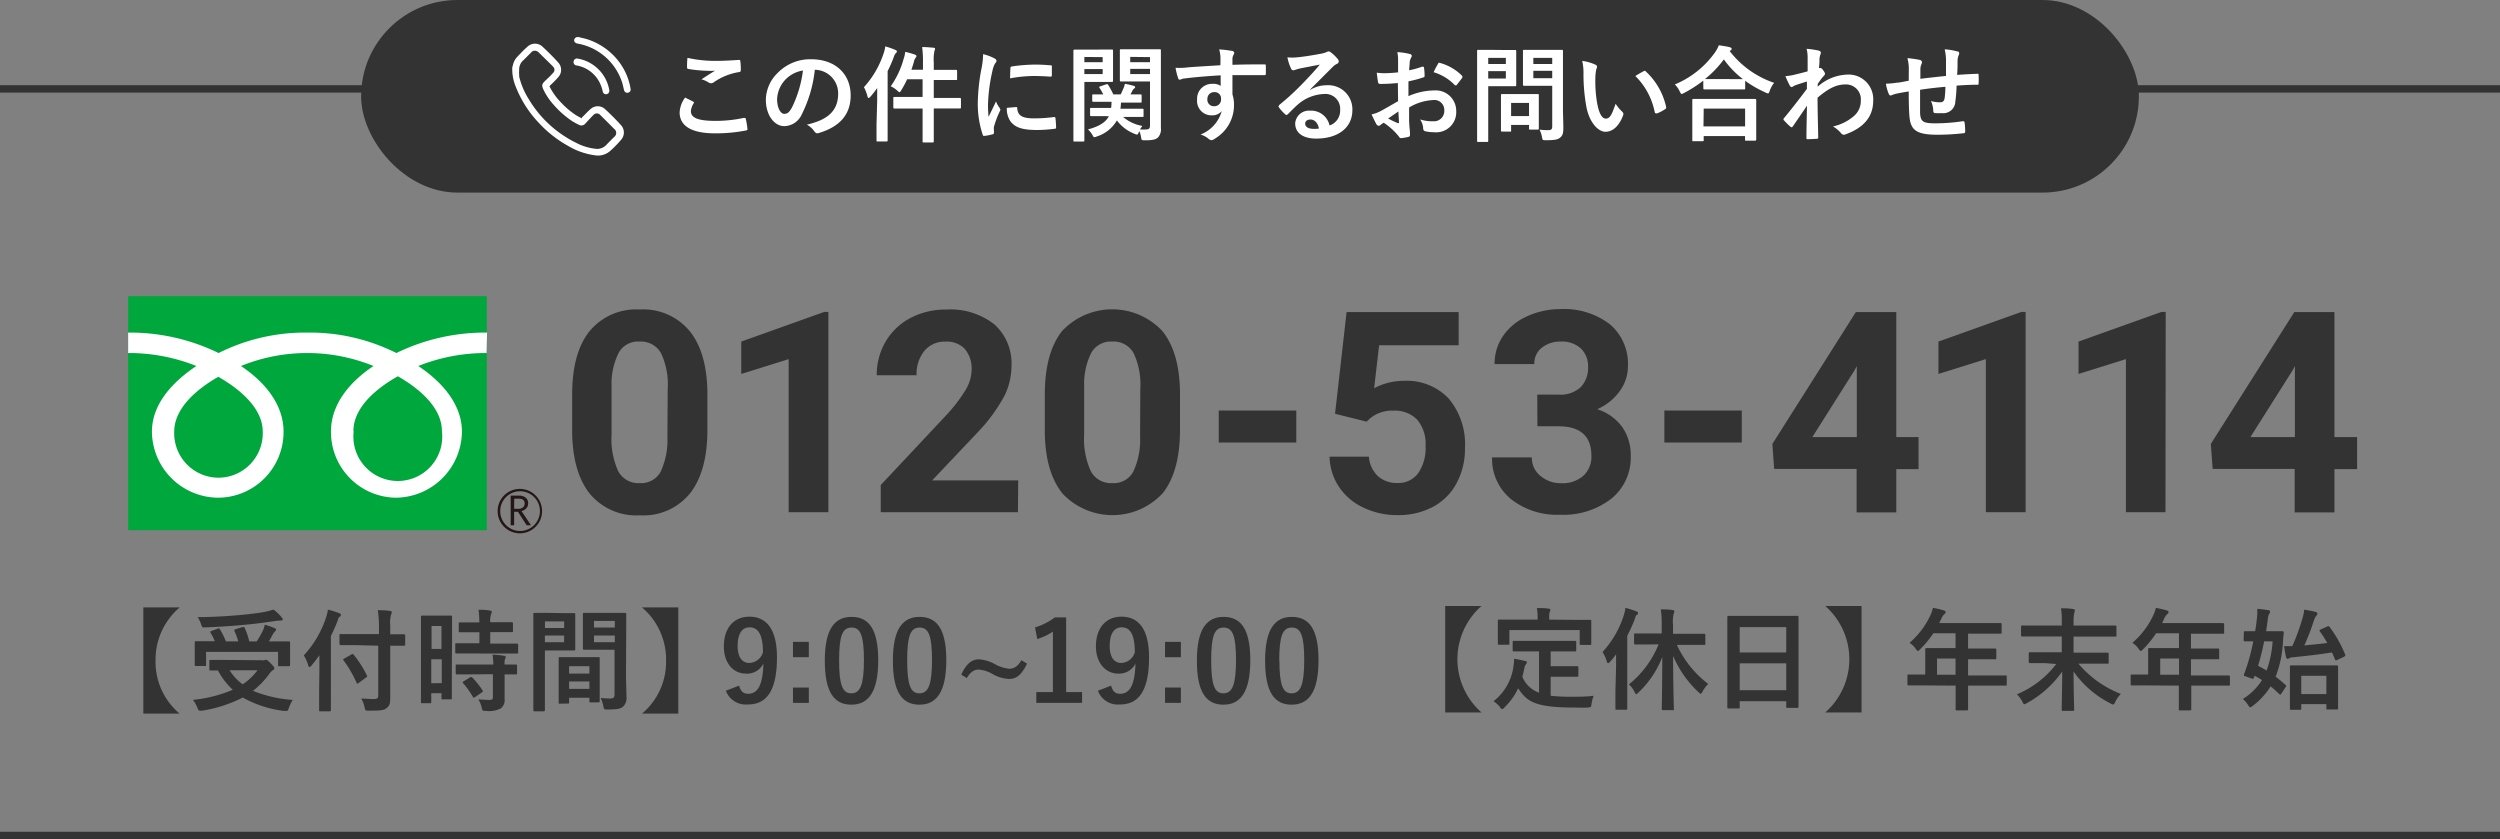<svg xmlns="http://www.w3.org/2000/svg" viewBox="0 0 337.5 113.29"><rect x="0" y="0" width="337.5" height="113.29" fill="#808080" stroke="none"/><defs><style>.cls-1{fill:none;stroke:#333;stroke-miterlimit:10;}.cls-2{fill:#333;}.cls-3{fill:#00a73c;}.cls-4{fill:#231815;}.cls-5{fill:#fff;}</style></defs><g id="レイヤー_2" data-name="レイヤー 2"><g id="レイヤー_1-2" data-name="レイヤー 1"><line class="cls-1" y1="12" x2="337.5" y2="12"/><rect class="cls-2" x="48.75" width="240" height="26" rx="13"/><path class="cls-2" d="M24.26,82A9.23,9.23,0,0,0,21,89.16a9.12,9.12,0,0,0,3.25,7.18h-4.9V82Z"/><path class="cls-2" d="M35.29,89.13a1.16,1.16,0,0,0,.4,0,.63.63,0,0,1,.2-.06c.13,0,.27.09.7.53s.44.51.44.63-.06.16-.18.24a1.8,1.8,0,0,0-.5.51,11.11,11.11,0,0,1-2.2,2.28,17.39,17.39,0,0,0,5.37,1.23A5.36,5.36,0,0,0,39,95.56c-.12.33-.15.42-.35.42l-.28,0a15.3,15.3,0,0,1-5.6-1.81,18.51,18.51,0,0,1-5.47,1.77,1.39,1.39,0,0,1-.32,0c-.16,0-.21-.09-.33-.39a4.63,4.63,0,0,0-.6-1.07,18.13,18.13,0,0,0,5.37-1.36,10,10,0,0,1-2-2.61h-1c-.15,0-.16,0-.16-.16v-1.1c0-.15,0-.16.16-.16s.59,0,2,0Zm-5.91-4.26c.18-.08.24-.05.31.09a10.76,10.76,0,0,1,.81,1.63h1.67a10.82,10.82,0,0,0-.51-1.39c-.06-.14,0-.2.15-.26l.91-.28c.17,0,.23-.06.3.09a8.88,8.88,0,0,1,.63,1.84h1a12.21,12.21,0,0,0,.87-1.53,3.49,3.49,0,0,0,.22-.73c.51.15.93.3,1.31.45.15.06.22.12.22.22s-.07.17-.16.26a1.82,1.82,0,0,0-.33.46c-.15.29-.3.57-.48.87H37c1.38,0,1.88,0,2,0s.16,0,.16.17,0,.34,0,.75v.87c0,1,0,1.3,0,1.39s0,.17-.16.17H37.7c-.15,0-.16,0-.16-.17V88H27.82v1.74c0,.15,0,.17-.17.17h-1.2c-.15,0-.16,0-.16-.17s0-.43,0-1.41v-.75c0-.51,0-.75,0-.85s0-.17.16-.17.59,0,2,0H29a10.09,10.09,0,0,0-.57-1.14c-.09-.13-.09-.16.12-.24ZM38,83.31a.49.49,0,0,1,.17.31c0,.09-.08.15-.24.15a5.21,5.21,0,0,0-.72.06c-1.47.21-2.63.38-4.44.54-1.59.15-3.41.27-5.15.33-.33,0-.33,0-.48-.45a4.33,4.33,0,0,0-.46-.94c1.9,0,3.87-.12,5.62-.27,1.5-.14,2.52-.27,3.36-.42a10.64,10.64,0,0,0,1.26-.33A5.87,5.87,0,0,1,38,83.31Zm-7,7.18a6.78,6.78,0,0,0,1.76,1.89,7.78,7.78,0,0,0,2-1.89Z"/><path class="cls-2" d="M43.12,90.19c0-.54,0-1.12,0-1.74a17.6,17.6,0,0,1-1.08,1.41c-.12.14-.19.2-.25.2s-.12-.08-.18-.24a5.2,5.2,0,0,0-.6-1.34,13.9,13.9,0,0,0,3-5.1,5.67,5.67,0,0,0,.26-1.08,12.37,12.37,0,0,1,1.51.47c.16.06.24.12.24.22s0,.17-.16.27-.18.23-.3.6c-.27.68-.56,1.34-.89,2V93.6c0,1.45,0,2.19,0,2.26s0,.17-.16.17H43.25c-.15,0-.17,0-.17-.17s0-.81,0-2.26ZM48,87.09c-1.45,0-2,0-2,0s-.17,0-.17-.17V85.77c0-.15,0-.17.17-.17s.59,0,2,0h3.16V84.51A13.63,13.63,0,0,0,51,82.38c.56,0,1.12,0,1.66.1.14,0,.24.09.24.17a.92.92,0,0,1-.11.33,4.38,4.38,0,0,0-.11,1.48v1.17c1.29,0,1.76,0,1.85,0s.17,0,.17.17V87c0,.15,0,.17-.17.17s-.56,0-1.85,0v4.15c0,1.05,0,2.06,0,2.88s-.1,1.08-.49,1.4-1,.34-2.41.34c-.46,0-.46,0-.56-.46a4,4,0,0,0-.45-1.17c.58,0,1.27.07,1.72.06s.57-.14.57-.5v-6.7Zm.43,5.11a.46.46,0,0,1-.18.09s-.07,0-.12-.13a15.79,15.79,0,0,0-1.74-3c-.1-.13-.09-.15.11-.27l.94-.54c.15-.09.18-.06.28,0a14.64,14.64,0,0,1,1.82,2.85c.08.13,0,.16-.13.27Z"/><path class="cls-2" d="M61,89.74c0,3.74,0,4.41,0,4.5s0,.17-.16.17H59.75c-.14,0-.15,0-.15-.17v-.66H58.22v1.19c0,.15,0,.16-.15.16H57c-.15,0-.17,0-.17-.16s0-.86,0-4.62V86.88c0-2.72,0-3.51,0-3.6s0-.17.17-.17.39,0,1.29,0h1.29c.9,0,1.18,0,1.29,0s.16,0,.16.17,0,.82,0,3Zm-2.74-5.23v3.1H59.6v-3.1Zm1.38,7.71V89H58.22v3.24Zm4-4c-1.43,0-1.92,0-2,0s-.18,0-.18-.18V87c0-.15,0-.16.18-.16s.58,0,2,0h1.08V85.36H64c-1.33,0-1.8,0-1.89,0s-.18,0-.18-.16v-1c0-.17,0-.18.18-.18s.56,0,1.89,0h.71a12.59,12.59,0,0,0-.11-1.7c.59,0,1,0,1.55.11.15,0,.24.07.24.15a.91.91,0,0,1-.09.31A3.31,3.31,0,0,0,66.18,84h1c1.36,0,1.81,0,1.9,0s.17,0,.17.18v1c0,.15,0,.16-.17.16s-.54,0-1.9,0h-1v1.55h1.59c1.43,0,1.92,0,2,0s.18,0,.18.16v1c0,.16,0,.18-.18.18s-.58,0-2,0Zm.06,2.82c-1.43,0-1.91,0-2,0s-.18,0-.18-.17v-1c0-.15,0-.16.18-.16s.57,0,2,0H66.6a11.17,11.17,0,0,0-.1-1.32c.57,0,1.11.07,1.51.13.17,0,.26.09.26.17a.46.46,0,0,1-.08.25,2,2,0,0,0-.07.77c1,0,1.42,0,1.5,0s.18,0,.18.16v1c0,.15,0,.17-.18.17s-.48,0-1.5,0v1.48c0,.69,0,1.34,0,1.85a1.39,1.39,0,0,1-.52,1.27,3.43,3.43,0,0,1-2,.33c-.45,0-.47,0-.57-.45a3.54,3.54,0,0,0-.45-1.09c.52,0,1,.06,1.47.06s.49-.12.49-.47v-3Zm-.26.42c.15-.09.2-.09.32,0a12.32,12.32,0,0,1,1.38,1.73c.09.13.07.18-.08.28l-.91.63a.41.41,0,0,1-.18.09c-.05,0-.08,0-.12-.1a12.73,12.73,0,0,0-1.32-1.85c-.11-.12-.11-.16.07-.27Z"/><path class="cls-2" d="M76,82.77c1,0,1.42,0,1.51,0s.15,0,.15.18,0,.52,0,1.42V86.2c0,.92,0,1.34,0,1.43s0,.18-.15.18-.54,0-1.51,0H73.56v4.86c0,2.07,0,3.09,0,3.19s0,.17-.17.17H72.15C72,96,72,96,72,95.83s0-1.12,0-3.19v-6.5c0-2.08,0-3.13,0-3.22s0-.18.17-.18.67,0,1.77,0Zm-2.43,1.12v.89h2.59v-.89Zm2.59,1.91H73.56v.9h2.59ZM75.58,95c-.15,0-.16,0-.16-.18s0-.49,0-2.71V90.75c0-1.32,0-1.77,0-1.88s0-.16.16-.16.47,0,1.61,0h2c1.14,0,1.5,0,1.61,0s.16,0,.16.16,0,.54,0,1.62V92c0,2.17,0,2.58,0,2.65s0,.17-.16.17H79.74c-.15,0-.17,0-.17-.17v-.46H76.83v.61c0,.17,0,.18-.18.18Zm1.25-4.06h2.74v-1H76.83ZM79.57,93V92H76.83v1Zm4.94-2c0,1,.06,2.25.06,3a1.63,1.63,0,0,1-.44,1.38c-.31.28-.73.4-2.14.4-.45,0-.45,0-.54-.46a4.73,4.73,0,0,0-.36-1.1,10.35,10.35,0,0,0,1.26.08c.49,0,.61-.14.61-.59v-6H80.5c-1.17,0-1.56,0-1.65,0s-.16,0-.16-.18,0-.44,0-1.32V84.24c0-.87,0-1.23,0-1.32s0-.18.16-.18.48,0,1.65,0h2.21c1.17,0,1.57,0,1.66,0s.17,0,.17.18,0,.7,0,2Zm-4.32-7.17v.89H83v-.89ZM83,86.7v-.9H80.19v.9Z"/><path class="cls-2" d="M91.57,82V96.34h-4.9a9.12,9.12,0,0,0,3.25-7.18A9.23,9.23,0,0,0,86.67,82Z"/><path class="cls-2" d="M99.78,92.56c.21.77.57,1.1,1.2,1.1,1.27,0,2-1.08,2.08-4.08a2.45,2.45,0,0,1-2.34,1.36c-1.74,0-3-1.42-3-3.69,0-2.47,1.35-4,3.45-4,2.26,0,3.72,1.63,3.72,5.49,0,4.57-1.44,6.36-3.9,6.36a2.88,2.88,0,0,1-3-1.85Zm1.42-7.87c-1.11,0-1.62,1-1.62,2.52s.62,2.29,1.58,2.29A2,2,0,0,0,103,88.06C103,85.83,102.43,84.69,101.2,84.69Z"/><path class="cls-2" d="M109.19,88.72h-2.14V86.65h2.14Zm0,6.17h-2.14V92.82h2.14Z"/><path class="cls-2" d="M118.56,89.13c0,4.24-1.29,6-3.63,6s-3.58-1.7-3.58-5.94,1.3-5.91,3.61-5.91S118.56,84.9,118.56,89.13Zm-5.28,0c0,3.38.47,4.47,1.65,4.47s1.7-1.11,1.7-4.47-.47-4.41-1.67-4.41S113.28,85.75,113.28,89.14Z"/><path class="cls-2" d="M127.75,89.13c0,4.24-1.29,6-3.63,6s-3.58-1.7-3.58-5.94,1.3-5.91,3.61-5.91S127.75,84.9,127.75,89.13Zm-5.28,0c0,3.38.47,4.47,1.65,4.47s1.7-1.11,1.7-4.47-.47-4.41-1.67-4.41S122.47,85.75,122.47,89.14Z"/><path class="cls-2" d="M138.65,89.59c-.73,1.52-1.45,2.07-2.4,2.07A4.92,4.92,0,0,1,134,91a4.36,4.36,0,0,0-1.91-.61c-.58,0-1.09.34-1.57,1.14l-.74-.44c.59-1.41,1.4-2.08,2.34-2.08a5.08,5.08,0,0,1,2.12.61,5.08,5.08,0,0,0,2,.66c.69,0,1.15-.33,1.66-1.15Z"/><path class="cls-2" d="M143.93,93.43h2.15v1.46H139.9V93.43h2.24V85.27a8.13,8.13,0,0,1-2.11,1l-.3-1.57a8.61,8.61,0,0,0,2.67-1.35h1.53Z"/><path class="cls-2" d="M150,92.56c.21.77.57,1.1,1.2,1.1,1.28,0,2-1.08,2.09-4.08A2.46,2.46,0,0,1,151,90.94c-1.74,0-3.05-1.42-3.05-3.69,0-2.47,1.35-4,3.45-4,2.27,0,3.72,1.63,3.72,5.49,0,4.57-1.44,6.36-3.9,6.36a2.86,2.86,0,0,1-3-1.85Zm1.43-7.87c-1.11,0-1.62,1-1.62,2.52s.61,2.29,1.57,2.29a2,2,0,0,0,1.82-1.44C153.19,85.83,152.67,84.69,151.44,84.69Z"/><path class="cls-2" d="M159.42,88.72h-2.14V86.65h2.14Zm0,6.17h-2.14V92.82h2.14Z"/><path class="cls-2" d="M168.79,89.13c0,4.24-1.29,6-3.63,6s-3.58-1.7-3.58-5.94,1.3-5.91,3.61-5.91S168.79,84.9,168.79,89.13Zm-5.28,0c0,3.38.47,4.47,1.65,4.47s1.7-1.11,1.7-4.47-.47-4.41-1.67-4.41S163.51,85.75,163.51,89.14Z"/><path class="cls-2" d="M178,89.13c0,4.24-1.29,6-3.63,6s-3.58-1.7-3.58-5.94,1.3-5.91,3.61-5.91S178,84.9,178,89.13Zm-5.28,0c0,3.38.47,4.47,1.65,4.47s1.7-1.11,1.7-4.47-.47-4.41-1.67-4.41S172.7,85.75,172.7,89.14Z"/><path class="cls-2" d="M95.5,58c0,3.74-.78,6.59-2.32,8.57a8.1,8.1,0,0,1-6.79,3,8.16,8.16,0,0,1-6.76-2.91c-1.55-1.94-2.35-4.73-2.39-8.35v-5c0-3.78.78-6.64,2.35-8.6a8.16,8.16,0,0,1,6.76-2.93,8.14,8.14,0,0,1,6.75,2.91q2.34,2.89,2.4,8.34Zm-5.36-5.47a9.9,9.9,0,0,0-.92-4.89,3.12,3.12,0,0,0-2.87-1.53,3,3,0,0,0-2.79,1.45,9.33,9.33,0,0,0-1,4.56v6.58a10.38,10.38,0,0,0,.9,4.91,3.07,3.07,0,0,0,2.89,1.61,3,3,0,0,0,2.84-1.54,10.23,10.23,0,0,0,.91-4.72Z"/><path class="cls-2" d="M111.83,69.15h-5.36V48.48l-6.4,2V46.11l11.19-4h.57Z"/><path class="cls-2" d="M137.42,69.15H118.9V65.48l8.74-9.32a21,21,0,0,0,2.66-3.43,5.5,5.5,0,0,0,.87-2.78,4.15,4.15,0,0,0-.91-2.83,3.29,3.29,0,0,0-2.6-1,3.53,3.53,0,0,0-2.87,1.25,4.94,4.94,0,0,0-1.05,3.29h-5.38a8.83,8.83,0,0,1,1.18-4.51,8.41,8.41,0,0,1,3.33-3.2,10.17,10.17,0,0,1,4.88-1.16,9.59,9.59,0,0,1,6.49,2,7.08,7.08,0,0,1,2.31,5.66,9.15,9.15,0,0,1-1,4.08,22.8,22.8,0,0,1-3.57,4.84l-6.14,6.48h11.62Z"/><path class="cls-2" d="M159.3,58c0,3.74-.77,6.59-2.32,8.57a9.26,9.26,0,0,1-13.54.06c-1.56-1.94-2.36-4.73-2.39-8.35v-5c0-3.78.78-6.64,2.34-8.6a9.28,9.28,0,0,1,13.52,0q2.34,2.89,2.39,8.34Zm-5.36-5.47a9.9,9.9,0,0,0-.92-4.89,3.09,3.09,0,0,0-2.86-1.53,3.05,3.05,0,0,0-2.8,1.45,9.34,9.34,0,0,0-1,4.56v6.58a10.38,10.38,0,0,0,.9,4.91,3.06,3.06,0,0,0,2.88,1.61A3,3,0,0,0,153,63.66a10.1,10.1,0,0,0,.91-4.72Z"/><path class="cls-2" d="M175,59.74H164.53V55.42H175Z"/><path class="cls-2" d="M180.23,55.86l1.56-13.73h15.13v4.48H186.18l-.67,5.8a8.53,8.53,0,0,1,4.07-1,7.78,7.78,0,0,1,6,2.4,9.59,9.59,0,0,1,2.19,6.69,9.76,9.76,0,0,1-1.11,4.69,7.76,7.76,0,0,1-3.16,3.21,9.92,9.92,0,0,1-4.86,1.14,10.51,10.51,0,0,1-4.55-1,8,8,0,0,1-3.31-2.79,7.63,7.63,0,0,1-1.29-4.1h5.31A4,4,0,0,0,186,64.26a3.74,3.74,0,0,0,2.65.94,3.31,3.31,0,0,0,2.8-1.31,6,6,0,0,0,1-3.7,5,5,0,0,0-1.13-3.53,4.16,4.16,0,0,0-3.21-1.22,4.64,4.64,0,0,0-3.1,1l-.52.48Z"/><path class="cls-2" d="M207.53,53.27h2.86a4,4,0,0,0,3-1,3.73,3.73,0,0,0,1-2.71,3.29,3.29,0,0,0-1-2.54,3.75,3.75,0,0,0-2.68-.91,4,4,0,0,0-2.58.84,2.71,2.71,0,0,0-1,2.2h-5.36a6.56,6.56,0,0,1,1.14-3.79,7.57,7.57,0,0,1,3.19-2.63,10.67,10.67,0,0,1,4.52-1,10.16,10.16,0,0,1,6.72,2.05,7,7,0,0,1,2.43,5.65,5.67,5.67,0,0,1-1.14,3.42,7.34,7.34,0,0,1-3,2.39,6.74,6.74,0,0,1,3.4,2.45,6.65,6.65,0,0,1,1.12,3.86,7.11,7.11,0,0,1-2.62,5.77,10.55,10.55,0,0,1-6.95,2.17A10,10,0,0,1,204,67.39a7,7,0,0,1-2.57-5.64h5.37a3.1,3.1,0,0,0,1.14,2.48,4.18,4.18,0,0,0,2.81,1,4.23,4.23,0,0,0,3-1,3.48,3.48,0,0,0,1.09-2.68q0-4-4.45-4h-2.84Z"/><path class="cls-2" d="M235.14,59.74H224.69V55.42h10.45Z"/><path class="cls-2" d="M256,59H259v4.33H256v5.84h-5.36V63.31H239.51l-.24-3.38,11.27-17.8H256Zm-11.33,0h6V49.44l-.35.62Z"/><path class="cls-2" d="M273.46,69.15h-5.37V48.48l-6.4,2V46.11l11.19-4h.58Z"/><path class="cls-2" d="M292.34,69.15H287V48.48l-6.4,2V46.11l11.19-4h.58Z"/><path class="cls-2" d="M315.15,59h3.06v4.33h-3.06v5.84h-5.37V63.31H298.71l-.25-3.38,11.27-17.8h5.42Zm-11.34,0h6V49.44l-.35.62Z"/><rect class="cls-3" x="17.3" y="39.98" width="48.42" height="31.6"/><path class="cls-4" d="M67.18,69a3,3,0,1,0,3-3,3,3,0,0,0-3,3m.35,0a2.68,2.68,0,1,1,2.67,2.68A2.68,2.68,0,0,1,67.53,69Z"/><path class="cls-4" d="M71.68,70.91H71.1l-1.18-1.82h-.51v1.82h-.47v-4h1.13a1.33,1.33,0,0,1,.9.28.94.94,0,0,1,.33.77,1,1,0,0,1-.24.65,1.15,1.15,0,0,1-.66.38l1.28,1.92m-2.27-2.22H70a.89.89,0,0,0,.6-.2.66.66,0,0,0,.23-.51q0-.66-.81-.66h-.6Z"/><path class="cls-5" d="M29.47,64.49a6,6,0,0,1-5.95-6.22c0-3.25,3.22-5.85,5.95-7.4,2.73,1.55,6,4.15,6,7.4a6,6,0,0,1-6,6.22M47.71,58.2c0-3.25,3.22-5.85,6-7.4,2.73,1.55,5.95,4.15,5.95,7.4a6,6,0,1,1-11.91,0m18-13.3a27.27,27.27,0,0,0-12.24,2.76,26,26,0,0,0-12-2.76,26,26,0,0,0-12,2.76A27.27,27.27,0,0,0,17.3,44.9v2.76a24.54,24.54,0,0,1,9.21,1.75c-3,2-6,5-6,8.86a9,9,0,0,0,9,8.92,8.87,8.87,0,0,0,8.77-8.92c0-3.83-2.75-6.86-5.75-8.86a23.74,23.74,0,0,1,17.89,0c-3,2-5.74,5-5.74,8.86a8.87,8.87,0,0,0,8.77,8.92,9,9,0,0,0,8.91-8.92c0-3.83-2.89-6.86-5.89-8.86a24.62,24.62,0,0,1,9.22-1.75Z"/><path class="cls-2" d="M200,81.81a9.57,9.57,0,0,0,0,14.37h-4.9V81.81Z"/><path class="cls-2" d="M206.39,87.94c-1.46,0-1.94,0-2,0s-.18,0-.18-.16v-1.1c0-.15,0-.16.18-.16s.57,0,2,0h4.23c1.44,0,1.93,0,2,0s.17,0,.17.16v1.1c0,.15,0,.16-.17.16s-.58,0-2,0h-1.28v2h1.83c1.23,0,1.64,0,1.73,0s.18,0,.18.17v1.1c0,.13,0,.15-.18.15s-.5,0-1.73,0h-1.83v2.57a25.56,25.56,0,0,0,2.9.13c.85,0,1.92,0,2.91-.13a4.33,4.33,0,0,0-.29,1.08c-.06.47-.07.47-.54.51s-1.17,0-1.77,0c-5.37,0-6.42-.82-7.6-2.6a8.52,8.52,0,0,1-1.83,2.56c-.15.17-.24.25-.33.25s-.15-.08-.3-.28a3.33,3.33,0,0,0-.87-.78,7.14,7.14,0,0,0,2.7-4.74,8,8,0,0,0,.09-1c.49.08,1,.18,1.42.29.21,0,.29.1.29.21a.44.44,0,0,1-.14.28,1.35,1.35,0,0,0-.19.47c-.08.42-.17.8-.27,1.18a3.76,3.76,0,0,0,2.25,2.15V87.94Zm6.27-4.26c1.39,0,1.89,0,2,0s.16,0,.16.15,0,.36,0,.78v.65c0,1.33,0,1.56,0,1.65s0,.16-.16.16h-1.23c-.15,0-.17,0-.17-.16V85.06h-9.49v1.82c0,.14,0,.16-.18.16h-1.22c-.15,0-.16,0-.16-.16s0-.32,0-1.65v-.51c0-.56,0-.81,0-.92s0-.15.16-.15.59,0,2,0h3.21v-.13a6.06,6.06,0,0,0-.11-1.43c.56,0,1.1,0,1.61.08.13,0,.22.06.22.15a.61.61,0,0,1-.09.28,2.7,2.7,0,0,0-.06.9v.15Z"/><path class="cls-2" d="M218.17,90c0-.48,0-1.08,0-1.66-.25.34-.52.69-.81,1-.12.13-.21.19-.27.19s-.13-.07-.18-.25a4.47,4.47,0,0,0-.57-1.26,13.22,13.22,0,0,0,2.85-4.89,5.15,5.15,0,0,0,.24-1.07,13.36,13.36,0,0,1,1.47.47c.17.07.24.12.24.22s0,.17-.16.26-.17.22-.3.61a23.32,23.32,0,0,1-1,2.22v7.53c0,1.47,0,2.21,0,2.28s0,.16-.16.16h-1.29c-.14,0-.15,0-.15-.16s0-.81,0-2.28Zm4.65-3c-1.47,0-2,0-2.06,0s-.16,0-.16-.16V85.69c0-.15,0-.17.16-.17s.59,0,2.06,0h1.51V84.39a13.45,13.45,0,0,0-.12-2.12c.56,0,1.1,0,1.59.09.15,0,.24.09.24.17a.63.63,0,0,1-.09.31,4.64,4.64,0,0,0-.09,1.52v1.2H228c1.45,0,2,0,2.07,0s.15,0,.15.17v1.17c0,.15,0,.16-.15.16s-.62,0-2.07,0h-1.62a13.92,13.92,0,0,0,4.23,5.27,4.48,4.48,0,0,0-.75,1c-.12.23-.18.32-.27.32s-.15-.07-.3-.21a14.5,14.5,0,0,1-3.42-4.89c0,3.8.1,6.84.1,7.14s0,.18-.16.18h-1.31c-.15,0-.16,0-.16-.18s.06-3.33.07-7a13,13,0,0,1-3.22,4.8c-.14.13-.23.22-.3.22s-.14-.11-.24-.32a3.38,3.38,0,0,0-.74-1,13.3,13.3,0,0,0,4-5.41Z"/><path class="cls-2" d="M233.36,95.64c-.15,0-.17,0-.17-.17s0-1,0-5.34v-2.9c0-2.9,0-3.82,0-3.91s0-.18.17-.18.61,0,2.06,0h5.15c1.45,0,2,0,2.07,0s.16,0,.16.18,0,1,0,3.47v3.32c0,4.31,0,5.2,0,5.29s0,.16-.16.16H241.3c-.14,0-.16,0-.16-.16v-.74h-6.28v.81c0,.15,0,.17-.17.17Zm1.5-7.56h6.28V84.66h-6.28Zm6.28,5.1V89.55h-6.28v3.63Z"/><path class="cls-2" d="M251.31,81.81V96.18h-4.9a9.57,9.57,0,0,0,0-14.37Z"/><path class="cls-2" d="M259.54,92.53c-1.31,0-1.78,0-1.87,0s-.17,0-.17-.16V91.21c0-.14,0-.15.17-.15s.56,0,1.87,0h.37V89c0-.85,0-1.26,0-1.35s0-.16.17-.16.61,0,2.06,0H264v-2H261a13.51,13.51,0,0,1-1.76,2.14c-.15.17-.24.25-.32.25s-.14-.09-.3-.29a3,3,0,0,0-.83-.81,11,11,0,0,0,2.77-3.63,4.93,4.93,0,0,0,.39-1.09,14.28,14.28,0,0,1,1.44.33c.18.06.27.13.27.25s-.08.18-.18.29a1.28,1.28,0,0,0-.37.54l-.31.64H268c1.46,0,2,0,2.05,0s.17,0,.17.17v1.11c0,.14,0,.16-.17.16s-.59,0-2.05,0h-2.31v2h1.6c1.47,0,2,0,2.06,0s.15,0,.15.16v1.13c0,.15,0,.16-.15.16s-.59,0-2.06,0h-1.6v2.19h3.18c1.32,0,1.78,0,1.88,0s.16,0,.16.15V92.4c0,.15,0,.16-.16.16s-.56,0-1.88,0h-3.18v.74c0,1.57,0,2.37,0,2.44s0,.16-.17.16h-1.33c-.17,0-.18,0-.18-.16s0-.87,0-2.44v-.74ZM264,91.09V88.9H261.5v2.19Z"/><path class="cls-2" d="M276.06,89.52c-1.45,0-2,0-2,0s-.18,0-.18-.17V88.23c0-.15,0-.17.18-.17s.59,0,2,0h2.28V85.92h-3.4c-1.37,0-1.85,0-1.94,0s-.16,0-.16-.16V84.61c0-.15,0-.16.16-.16s.57,0,1.94,0h3.4v-.54a10.11,10.11,0,0,0-.1-1.79c.54,0,1.12,0,1.65.11.15,0,.22.07.22.16a2.23,2.23,0,0,1-.09.39,5.29,5.29,0,0,0-.09,1.1v.57h3.69c1.37,0,1.85,0,1.94,0s.16,0,.16.16v1.17c0,.15,0,.16-.16.16s-.57,0-1.94,0h-3.69v2.17h2.52c1.47,0,2,0,2.06,0s.16,0,.16.17v1.15c0,.15,0,.17-.16.17s-.59,0-2.06,0h-1.86a14.24,14.24,0,0,0,5.73,4.08,3.82,3.82,0,0,0-.76,1.08c-.12.25-.18.35-.29.35a.88.88,0,0,1-.34-.14,13.5,13.5,0,0,1-5-4.32c0,2.37.08,4.7.08,5.16,0,.14,0,.16-.17.16h-1.35c-.15,0-.16,0-.16-.16,0-.42.06-2.85.07-5.16a14.08,14.08,0,0,1-4.77,4.27,1.13,1.13,0,0,1-.34.15c-.11,0-.15-.09-.27-.34a3.82,3.82,0,0,0-.74-1,12.83,12.83,0,0,0,5.31-4.09Z"/><path class="cls-2" d="M289.68,92.53c-1.32,0-1.78,0-1.87,0s-.17,0-.17-.16V91.21c0-.14,0-.15.17-.15s.55,0,1.87,0H290V89c0-.85,0-1.26,0-1.35s0-.16.18-.16.6,0,2.06,0h1.92v-2h-3.08a13.44,13.44,0,0,1-1.75,2.14c-.15.17-.24.25-.32.25s-.15-.09-.3-.29a2.88,2.88,0,0,0-.84-.81,11,11,0,0,0,2.78-3.63,4.93,4.93,0,0,0,.39-1.09c.54.1,1,.21,1.44.33.18.06.27.13.27.25s-.08.18-.18.29a1.37,1.37,0,0,0-.38.54l-.3.64h6.2c1.45,0,2,0,2,0s.17,0,.17.17v1.11c0,.14,0,.16-.17.16s-.6,0-2,0h-2.31v2h1.6c1.47,0,2,0,2.06,0s.15,0,.15.16v1.13c0,.15,0,.16-.15.16s-.59,0-2.06,0h-1.6v2.19H299c1.32,0,1.78,0,1.87,0s.17,0,.17.15V92.4c0,.15,0,.16-.17.16s-.55,0-1.87,0h-3.18v.74c0,1.57,0,2.37,0,2.44s0,.16-.17.16h-1.33c-.17,0-.18,0-.18-.16s0-.87,0-2.44v-.74Zm4.49-1.44V88.9h-2.54v2.19Z"/><path class="cls-2" d="M302.92,85.36c0-.13,0-.15.15-.15s.42,0,1.38,0c.09-.54.16-1.08.22-1.62a8.52,8.52,0,0,0,.06-1.39,11.83,11.83,0,0,1,1.5.18c.15,0,.23.09.23.18a.53.53,0,0,1-.12.31,1.54,1.54,0,0,0-.18.69c-.08.57-.15,1.11-.24,1.65h.66c1.09,0,1.45,0,1.54,0s.2.05.2.18c-.06.42-.09.81-.11,1.09a15.07,15.07,0,0,1-1,4.87c.45.34.89.72,1.34,1.12.06,0,.09.09.09.14a.31.31,0,0,1-.09.17l-.56.84c-.12.19-.16.19-.27.1-.42-.4-.79-.74-1.18-1.06a10,10,0,0,1-2.42,2.63c-.16.12-.25.19-.34.19s-.17-.1-.32-.34a3.74,3.74,0,0,0-.67-.78,8.06,8.06,0,0,0,2.58-2.55,10.37,10.37,0,0,0-1-.58l-.07.21c-.06.17-.09.24-.36.15l-.81-.29c-.24-.07-.24-.11-.17-.3a27.41,27.41,0,0,0,1.23-4.42c-.78,0-1.08,0-1.15,0s-.15,0-.15-.17Zm2.74,1.22a31.19,31.19,0,0,1-.82,3.3c.39.21.78.42,1.15.64a13.92,13.92,0,0,0,.81-3.94Zm8.51-2c.16-.07.19-.07.28,0a16.53,16.53,0,0,1,2.15,3.79c.06.15,0,.18-.15.29l-.89.42c-.21.1-.25.1-.31,0-.14-.35-.29-.69-.44-1-1.66.27-3.55.48-5.25.65a1.07,1.07,0,0,0-.51.13.42.42,0,0,1-.24.09c-.06,0-.15-.07-.19-.24-.11-.45-.2-1-.27-1.48.42,0,.78,0,1.11,0a28.23,28.23,0,0,0,1.38-3.79,4.89,4.89,0,0,0,.22-1.13,11.86,11.86,0,0,1,1.55.3c.16.06.24.12.24.23a.38.38,0,0,1-.15.28,2,2,0,0,0-.3.59,34.58,34.58,0,0,1-1.31,3.42c1.05-.1,2.12-.2,3.09-.33a15.25,15.25,0,0,0-1-1.56c-.09-.15-.07-.18.12-.27Zm-3.5,11.08c0,.14,0,.16-.16.16h-1.2c-.15,0-.17,0-.17-.16s0-.49,0-2.64V91.78c0-1.26,0-1.68,0-1.78s0-.17.17-.17.52,0,1.78,0h2.58c1.26,0,1.7,0,1.79,0s.18,0,.18.17,0,.52,0,1.56V93c0,2.13,0,2.54,0,2.63s0,.15-.18.15h-1.23c-.15,0-.17,0-.17-.15v-.57h-3.39Zm0-4.43V93.7h3.39V91.23Z"/><line class="cls-1" y1="112.79" x2="337.5" y2="112.79"/><path class="cls-5" d="M93.57,13.71c.12.07.14.14.07.25A2.29,2.29,0,0,0,93.27,15c0,.89.91,1.32,3.32,1.32a18,18,0,0,0,3.8-.4c.19,0,.27,0,.29.12a12.2,12.2,0,0,1,.23,1.37c0,.13-.07.19-.24.21A21,21,0,0,1,96.5,18c-3.14,0-4.75-1-4.75-2.83a3.69,3.69,0,0,1,.74-2Zm3.16-5.49c1,0,2.08-.07,3-.13.14,0,.2,0,.21.15a8.15,8.15,0,0,1,.07,1.2c0,.19-.07.28-.24.29a8.22,8.22,0,0,0-3.43,1.39.62.62,0,0,1-.35.12.63.63,0,0,1-.29-.08,3.42,3.42,0,0,0-1-.45c.73-.48,1.34-.87,1.83-1.16a10.12,10.12,0,0,1-1.15,0,17.62,17.62,0,0,1-2.45-.24c-.12,0-.18-.08-.18-.25,0-.34,0-.74.06-1.25A17.14,17.14,0,0,0,96.73,8.22Z"/><path class="cls-5" d="M110,9.42a17.52,17.52,0,0,1-1.75,6,2.66,2.66,0,0,1-2.38,1.61c-1.23,0-2.48-1.32-2.48-3.6A5.16,5.16,0,0,1,105,9.83,6.12,6.12,0,0,1,109.5,8c3.37,0,5.34,2.08,5.34,4.87,0,2.6-1.47,4.24-4.31,5.09-.3.09-.42,0-.61-.25a2.81,2.81,0,0,0-1-.88c2.37-.56,4.23-1.54,4.23-4.19A3.18,3.18,0,0,0,110,9.42Zm-4,1.36a4.06,4.06,0,0,0-1.09,2.59c0,1.29.52,2,.95,2s.67-.18,1.05-.85a15.91,15.91,0,0,0,1.49-5A4.17,4.17,0,0,0,106,10.78Z"/><path class="cls-5" d="M118.42,13.6c0-.51,0-1.11,0-1.71-.29.4-.59.8-.91,1.16-.11.11-.18.18-.24.18s-.13-.08-.17-.25a4.85,4.85,0,0,0-.47-1.21,12.59,12.59,0,0,0,2.64-4.51,4.42,4.42,0,0,0,.24-1,11.75,11.75,0,0,1,1.35.47c.15.07.22.12.22.19a.29.29,0,0,1-.14.25,1.45,1.45,0,0,0-.29.57,18.1,18.1,0,0,1-.82,1.86V16.8c0,1.39,0,2.08,0,2.15s0,.15-.15.15h-1.19c-.14,0-.16,0-.16-.15s0-.76,0-2.15Zm6.18-5.13a14.57,14.57,0,0,0-.11-2.12c.53,0,1,.05,1.52.09.13,0,.23.08.23.15a1,1,0,0,1-.09.28,5.86,5.86,0,0,0-.09,1.56v1h1.19c1.27,0,1.71,0,1.79,0s.17,0,.17.16v1.06c0,.14,0,.15-.17.15s-.52,0-1.79,0h-1.19v2.42h1.59c1.38,0,1.84,0,1.92,0s.16,0,.16.16v1.09c0,.15,0,.17-.16.17s-.54,0-1.92,0h-1.59v2c0,1.57,0,2.37,0,2.44s0,.15-.15.15h-1.2c-.15,0-.16,0-.16-.15s0-.86,0-2.43v-2h-1.88c-1.37,0-1.83,0-1.92,0s-.15,0-.15-.17V13.25c0-.14,0-.16.15-.16s.55,0,1.92,0h1.88V10.7h-2.09a13,13,0,0,1-.78,1.47c-.11.18-.19.28-.25.28s-.16-.09-.31-.23a3.42,3.42,0,0,0-.87-.57,11.79,11.79,0,0,0,1.75-3.74A3.36,3.36,0,0,0,122.2,7a11.06,11.06,0,0,1,1.28.36c.17.06.24.13.24.21a.29.29,0,0,1-.09.2,1.25,1.25,0,0,0-.25.56c-.1.35-.21.72-.34,1.08h1.56Z"/><path class="cls-5" d="M134.19,7.85c.24.13.33.21.33.34s0,.14-.21.42a3.41,3.41,0,0,0-.34,1,22.91,22.91,0,0,0-.59,4.53,15,15,0,0,0,.08,1.64c.3-.65.55-1.11,1-2.09a3.47,3.47,0,0,0,.49.88.65.65,0,0,1,.1.21.42.42,0,0,1-.07.23,13.09,13.09,0,0,0-.8,2.11,1.59,1.59,0,0,0,0,.44c0,.16,0,.28,0,.39s-.05.15-.18.18a6.52,6.52,0,0,1-1.15.22c-.1,0-.15-.05-.18-.15A13.19,13.19,0,0,1,132,14a27,27,0,0,1,.47-4.6,10.56,10.56,0,0,0,.25-2.09A6.5,6.5,0,0,1,134.19,7.85Zm3,6.6c.11,0,.14.06.14.21.09,1,.76,1.32,2.28,1.32a20.42,20.42,0,0,0,2.68-.18c.14,0,.17,0,.2.18a10.81,10.81,0,0,1,.08,1.2c0,.17,0,.18-.24.21a19.3,19.3,0,0,1-2.28.16c-2.07,0-3-.34-3.64-1.17a3.06,3.06,0,0,1-.49-1.82Zm-.78-5.24c0-.17.05-.21.19-.24a23.13,23.13,0,0,1,3-.25,20.27,20.27,0,0,1,2.08.09c.29,0,.32,0,.32.18,0,.42,0,.8,0,1.19,0,.12-.06.18-.18.17-.84-.06-1.57-.09-2.29-.09a17.8,17.8,0,0,0-3.17.32C136.38,9.8,136.38,9.45,136.41,9.21Z"/><path class="cls-5" d="M148.71,6.69c.91,0,1.33,0,1.41,0s.14,0,.14.16,0,.47,0,1.29V9.62c0,.82,0,1.19,0,1.27s0,.17-.14.17-.5,0-1.41,0h-2.32v4.89c0,2,0,2.91,0,3s0,.16-.15.16h-1.18c-.14,0-.15,0-.15-.16s0-1.05,0-3V9.86c0-2,0-2.95,0-3s0-.16.15-.16.63,0,1.65,0Zm-2.32,1V8.4h2.47V7.71Zm2.47,1.63h-2.47V10h2.47Zm.27,6.36c-1.29,0-1.74,0-1.81,0s-.16,0-.16-.16v-.8c0-.14,0-.15.16-.15s.52,0,1.81,0H150a6.58,6.58,0,0,0,.06-.83h-.7c-1.24,0-1.66,0-1.74,0s-.17,0-.17-.16V12.9c0-.14,0-.16.17-.16s.42,0,1.32,0a8.23,8.23,0,0,0-.49-.86c-.1-.12-.07-.18.1-.23l.77-.26c.16-.05.19-.05.28.07a11.18,11.18,0,0,1,.7,1.28h1c.14-.28.25-.55.38-.84a3.59,3.59,0,0,0,.18-.59,10.39,10.39,0,0,1,1.15.27c.13,0,.23.09.23.19s0,.11-.12.17a.84.84,0,0,0-.23.28l-.27.52c.9,0,1.26,0,1.33,0s.17,0,.17.16v.79c0,.14,0,.16-.17.16s-.5,0-1.74,0h-.88a7.33,7.33,0,0,1-.07.83h1.16c1.28,0,1.73,0,1.81,0s.15,0,.15.15v.8c0,.14,0,.16-.15.16s-.53,0-1.81,0h-.8A5.42,5.42,0,0,0,154.22,17a5,5,0,0,0-.32.48,6,6,0,0,0,.76,0c.46,0,.59-.13.59-.55V11h-2.36c-1.1,0-1.47,0-1.55,0s-.16,0-.16-.17,0-.38,0-1.16V8c0-.79,0-1.1,0-1.19s0-.16.16-.16.45,0,1.55,0H155c1.09,0,1.47,0,1.57,0s.15,0,.15.16,0,.67,0,1.87v5.79c0,1,0,2.1,0,2.79a1.65,1.65,0,0,1-.39,1.3c-.27.24-.65.38-1.69.38-.53,0-.53,0-.6-.44a2.77,2.77,0,0,0-.24-.8l-.07.17c-.09.21-.14.3-.23.3a.93.93,0,0,1-.33-.1,5.51,5.51,0,0,1-2.39-1.81,4.82,4.82,0,0,1-2.7,2.16,1,1,0,0,1-.34.1c-.1,0-.14-.07-.24-.26a3,3,0,0,0-.63-.79c1.57-.41,2.42-1,2.83-1.78Zm3.45-8V8.4h2.67V7.71ZM155.25,10v-.7h-2.67V10Z"/><path class="cls-5" d="M164.76,7.67a4.63,4.63,0,0,0-.17-1,14.15,14.15,0,0,1,1.64.19c.24,0,.39.14.39.27a.61.61,0,0,1-.12.32,1.35,1.35,0,0,0-.12.41c0,.18,0,.36,0,.89,1.51-.05,2.95-.06,4.3-.06.16,0,.19,0,.21.21,0,.35,0,.71,0,1.06,0,.15-.07.2-.24.18-1.46,0-2.82,0-4.27,0,0,.86,0,1.76,0,2.61a4.36,4.36,0,0,1,.21,1.39,5.23,5.23,0,0,1-2.49,4.52,1.28,1.28,0,0,1-.55.27.79.79,0,0,1-.42-.21,3,3,0,0,0-1.06-.56A4.72,4.72,0,0,0,164.93,15a1.62,1.62,0,0,1-1.32.57,1.94,1.94,0,0,1-2-2.15,2,2,0,0,1,2.12-2.1,1.67,1.67,0,0,1,1.06.28c0-.49,0-1,0-1.43-1.77.1-3.74.27-4.85.42-.31,0-.53.17-.66.17s-.19-.06-.23-.2a8.67,8.67,0,0,1-.35-1.41,8.56,8.56,0,0,0,1.7-.06c.86-.07,2.67-.18,4.35-.28C164.77,8.4,164.77,8.05,164.76,7.67ZM163,13.34a.87.87,0,0,0,.89,1,.9.9,0,0,0,.95-1,.84.84,0,0,0-.92-.9A.89.89,0,0,0,163,13.34Z"/><path class="cls-5" d="M176.87,12.14a4.18,4.18,0,0,1,2.22-.63,3.25,3.25,0,0,1,3.48,3.36c0,2.34-1.89,3.84-4.89,3.84-1.77,0-2.83-.76-2.83-2.06a1.86,1.86,0,0,1,2-1.71,2.55,2.55,0,0,1,2.64,2,2.12,2.12,0,0,0,1.43-2.13,2,2,0,0,0-2.2-2.12,5.7,5.7,0,0,0-3.59,1.49c-.41.36-.8.77-1.22,1.19-.1.1-.17.15-.24.15a.36.36,0,0,1-.21-.13,5.87,5.87,0,0,1-.82-.91c-.09-.11,0-.21.07-.32A34.34,34.34,0,0,0,176,11.12c.87-.9,1.52-1.6,2.17-2.4l-2.71.53c-.18.05-.36.09-.58.17a1,1,0,0,1-.28.07.32.32,0,0,1-.31-.24,6.22,6.22,0,0,1-.49-1.51,6.28,6.28,0,0,0,1.3,0c.86-.08,2.09-.27,3.18-.48a3.71,3.71,0,0,0,.77-.21.77.77,0,0,1,.27-.11.5.5,0,0,1,.32.11,5.47,5.47,0,0,1,.94.9.49.49,0,0,1,.15.34.36.36,0,0,1-.24.33,2.07,2.07,0,0,0-.61.45c-1,1-2,2-3,3Zm0,4c-.41,0-.67.24-.67.53,0,.44.37.73,1.22.73a3.2,3.2,0,0,0,.64-.05C177.89,16.57,177.47,16.13,176.88,16.13Z"/><path class="cls-5" d="M188.71,11.21c-.7.06-1.42.12-2.36.12-.23,0-.3-.09-.33-.3s-.1-.73-.16-1.22a6.77,6.77,0,0,0,1.1.07c.58,0,1.19-.05,1.78-.11,0-.46,0-1,0-1.59a4.84,4.84,0,0,0-.1-1.14,8,8,0,0,1,1.67.25c.17,0,.28.14.28.27a.46.46,0,0,1-.09.22,2.12,2.12,0,0,0-.19.55c0,.36-.06.71-.07,1.16A13,13,0,0,0,192,9c.13,0,.22,0,.24.13a7.88,7.88,0,0,1,.08,1.09c0,.14,0,.18-.18.23a14.94,14.94,0,0,1-2,.53c0,.67,0,1.36,0,2a8.75,8.75,0,0,1,3.45-.77,2.77,2.77,0,0,1,3,2.8,2.71,2.71,0,0,1-3,2.84,5.49,5.49,0,0,1-1.15-.12.38.38,0,0,1-.31-.42,2.38,2.38,0,0,0-.42-1.19,5.34,5.34,0,0,0,1.75.25,1.39,1.39,0,0,0,1.52-1.44,1.35,1.35,0,0,0-1.54-1.42,6.94,6.94,0,0,0-3.21,1c0,.59,0,1.07,0,1.69s.12,1.49.12,1.82,0,.4-.21.46a6.81,6.81,0,0,1-1,.17c-.15,0-.21-.1-.34-.28a8.64,8.64,0,0,0-2-1.8,2.88,2.88,0,0,0-.44.31.36.36,0,0,1-.24.1.39.39,0,0,1-.31-.22c-.15-.26-.43-.85-.65-1.31a5,5,0,0,0,1.29-.49c.61-.33,1.26-.71,2.29-1.3ZM187.4,16c.4.21.87.45,1.32.63.11,0,.16,0,.14-.11,0-.36-.06-1-.08-1.47Zm6.7-7.35c.1-.16.14-.2.24-.17a6.7,6.7,0,0,1,3,1.71c.05.06.08.1.08.14a.6.6,0,0,1,0,.14c-.19.28-.55.71-.76,1,0,.06-.24.08-.28,0a6.52,6.52,0,0,0-2.84-1.72A8,8,0,0,1,194.1,8.68Z"/><path class="cls-5" d="M203.15,6.75c.91,0,1.32,0,1.4,0s.14,0,.14.15,0,.51,0,1.39v1.82c0,.87,0,1.29,0,1.37s0,.16-.14.16-.49,0-1.4,0h-2.24V16c0,1.93,0,2.88,0,3s0,.16-.16.16h-1.19c-.14,0-.15,0-.15-.16s0-1.05,0-3V9.88c0-1.93,0-2.91,0-3s0-.15.15-.15.62,0,1.64,0Zm-2.24,1.06v.83h2.38V7.81Zm2.38,1.79h-2.38v1h2.38Zm-.5,8.16c-.14,0-.16,0-.16-.14s0-.44,0-2.29v-1c0-1,0-1.38,0-1.48s0-.15.16-.15.43,0,1.48,0h1.84c1,0,1.38,0,1.48,0s.15,0,.15.15,0,.45,0,1.22v1.08c0,1.76,0,2.1,0,2.18s0,.17-.15.17h-1c-.16,0-.17,0-.17-.17v-.46H204v.76c0,.14,0,.14-.17.14ZM204,15.67h2.42V13.9H204ZM211,14.48c0,1,.05,2.1.05,2.79s-.08,1-.4,1.28-.7.38-1.95.38c-.45,0-.45,0-.53-.43a4,4,0,0,0-.33-1,7.65,7.65,0,0,0,1.14.07c.46,0,.57-.12.57-.54V11.58h-2.24c-1.09,0-1.46,0-1.54,0s-.17,0-.17-.16,0-.42,0-1.26v-2c0-.84,0-1.18,0-1.28s0-.15.17-.15.45,0,1.54,0h2c1.08,0,1.46,0,1.54,0s.15,0,.15.15,0,.67,0,1.86Zm-4-6.67v.83h2.55V7.81Zm2.55,2.75v-1H207v1Z"/><path class="cls-5" d="M215.38,8.73a.33.33,0,0,1,.22.26,1.23,1.23,0,0,1-.11.39,6.85,6.85,0,0,0-.12,1.37,17.15,17.15,0,0,0,.25,3.2c.2,1.1.56,2.06,1.15,2.06s.8-.49,1.34-2a5.56,5.56,0,0,0,.9,1.08.42.42,0,0,1,.1.51c-.54,1.43-1.4,2.19-2.38,2.19s-2.25-1.29-2.62-3.66a24.66,24.66,0,0,1-.34-4.07,7.58,7.58,0,0,0-.17-1.84A6.29,6.29,0,0,1,215.38,8.73Zm6.5.89a.42.42,0,0,1,.15-.06c.06,0,.1,0,.16.09a9.26,9.26,0,0,1,2.74,4.79c0,.18,0,.23-.15.3a4.74,4.74,0,0,1-1.09.57c-.17,0-.27,0-.3-.16a9.41,9.41,0,0,0-2.62-4.89C221.31,9.93,221.66,9.73,221.88,9.62Z"/><path class="cls-5" d="M229.94,10.89a17.54,17.54,0,0,1-2.59,1.66c-.17.08-.25.14-.32.14s-.15-.1-.27-.35a3.16,3.16,0,0,0-.66-.94,12.52,12.52,0,0,0,5.4-4.29,4.4,4.4,0,0,0,.54-1c.55.08,1.07.16,1.47.26.17.06.26.1.26.23a.24.24,0,0,1-.14.21.27.27,0,0,0-.12.09,12.67,12.67,0,0,0,6,4.28,3.63,3.63,0,0,0-.59,1.06c-.09.27-.14.37-.25.37a.86.86,0,0,1-.34-.13,15.08,15.08,0,0,1-2.73-1.57v1c0,.14,0,.16-.16.16s-.46,0-1.58,0h-2.17c-1.12,0-1.49,0-1.58,0s-.16,0-.16-.16Zm-1.33,8.17c-.14,0-.15,0-.15-.16s0-.46,0-2.49v-1.2c0-1.21,0-1.61,0-1.7s0-.15.15-.15.58,0,1.92,0H235c1.35,0,1.84,0,1.92,0s.17,0,.17.15,0,.49,0,1.49v1.37c0,2,0,2.4,0,2.46s0,.16-.17.16h-1.19c-.14,0-.15,0-.15-.16v-.46H230v.53c0,.14,0,.16-.17.16Zm1.36-2h5.62V14.66H230Zm3.88-6.38h1.44a12.68,12.68,0,0,1-2.57-2.66,13.94,13.94,0,0,1-2.55,2.65c.16,0,.56,0,1.51,0Z"/><path class="cls-5" d="M245.39,11.7a6.26,6.26,0,0,1,4-1.63,3.32,3.32,0,0,1,3.49,3.55c0,2.16-1.32,3.65-3.72,4.51a.47.47,0,0,1-.24.06.47.47,0,0,1-.37-.2,4,4,0,0,0-1.1-.92,6.37,6.37,0,0,0,2.81-1.39,2.67,2.67,0,0,0,.95-2.11,2,2,0,0,0-2.08-2.17c-1.29,0-2.38.61-3.76,1.79,0,1.79.06,3.49.09,5.38,0,.11-.07.17-.19.17s-.78.05-1.24.05c-.13,0-.17-.05-.16-.19,0-1.43.05-2.9.07-4.33-.67,1-1.37,2-1.89,2.77-.07.09-.12.14-.19.14a.27.27,0,0,1-.16-.08,9.66,9.66,0,0,1-.85-.84.18.18,0,0,1-.08-.16.21.21,0,0,1,.08-.16c1.23-1.5,2-2.5,3.08-3.94,0-.35,0-.73,0-1-.4.13-1.06.33-1.59.52-.24.1-.38.24-.46.24s-.2-.08-.28-.25c-.17-.32-.38-.76-.57-1.23a8,8,0,0,0,1-.14c.36-.09.91-.21,2-.51,0-.6,0-1.22,0-1.82a4.71,4.71,0,0,0-.14-1.22,11,11,0,0,1,1.63.24c.29.08.35.24.25.49a2.52,2.52,0,0,0-.14.6c0,.34,0,.66-.07,1.26l.11,0,.1,0c.1,0,.25.14.38.33s.22.33.22.43,0,.15-.23.39-.41.52-.75,1Z"/><path class="cls-5" d="M257.69,9.34a5.35,5.35,0,0,0-.19-1.49,13.55,13.55,0,0,1,1.68.24.36.36,0,0,1,.29.3.84.84,0,0,1-.08.29,1.65,1.65,0,0,0-.14.62c0,.33,0,.86,0,1.34,1-.13,2.45-.28,3.46-.39,0-.7,0-1.46,0-2a6.16,6.16,0,0,0-.18-1.59,8.41,8.41,0,0,1,1.7.28c.19,0,.26.12.26.26a.62.62,0,0,1-.08.28,2.38,2.38,0,0,0-.14.63c0,.76,0,1.31-.06,2,1.14-.08,2-.12,2.73-.15.12,0,.17,0,.17.14a8.83,8.83,0,0,1,0,1.15c0,.18,0,.19-.18.19-.92,0-1.86.05-2.79.12a19.12,19.12,0,0,1-.17,2.15,1.62,1.62,0,0,1-1.83,1.56,6.63,6.63,0,0,1-.87,0c-.22,0-.28-.11-.28-.37a3.38,3.38,0,0,0-.31-1.26,4.3,4.3,0,0,0,1.19.17c.38,0,.59-.11.66-.6a13,13,0,0,0,.1-1.49c-1.12.09-2.34.23-3.42.4,0,1.52,0,2.36,0,3.16.08,1.15.39,1.37,2.1,1.37a25.14,25.14,0,0,0,3.63-.28c.21,0,.25,0,.28.19a7.94,7.94,0,0,1,.08,1.17c0,.17-.05.24-.18.25a31.61,31.61,0,0,1-3.51.21c-2.83,0-3.66-.58-3.83-2.42-.07-.76-.1-1.93-.1-3.42-.71.1-1.16.19-1.69.3a3.82,3.82,0,0,0-.63.21c-.18.08-.28,0-.37-.16a5.8,5.8,0,0,1-.39-1.4,12,12,0,0,0,1.5-.14c.39,0,1.06-.18,1.58-.26Z"/><g id="GEdpqP.tif"><path class="cls-5" d="M69.15,9.41c0-.19,0-.38.08-.56a2.39,2.39,0,0,1,.61-1.19c.43-.44.84-.9,1.31-1.3a1.48,1.48,0,0,1,2.15,0c.72.67,1.43,1.37,2.09,2.11a1.46,1.46,0,0,1,0,1.92,14.1,14.1,0,0,1-1.15,1.17.16.16,0,0,0,0,.22,8.9,8.9,0,0,0,1.52,2.08,11.06,11.06,0,0,0,2,1.69c.2.13.43.23.64.36s.12,0,.17-.06c.39-.37.75-.78,1.16-1.13a1.44,1.44,0,0,1,1.94,0c.75.69,1.47,1.41,2.16,2.17a1.47,1.47,0,0,1,0,2,14.06,14.06,0,0,1-1.48,1.51,2.47,2.47,0,0,1-2,.57,9.53,9.53,0,0,1-3.72-1.31,15.64,15.64,0,0,1-3.82-3,15.09,15.09,0,0,1-3.2-5,6.13,6.13,0,0,1-.45-2,.38.38,0,0,0,0-.1Zm.94.09a2.64,2.64,0,0,0,0,.58c0,.08,0,.16,0,.25a10,10,0,0,0,1.3,3.07,15.27,15.27,0,0,0,6.35,5.86,7.35,7.35,0,0,0,2.62.82,1.69,1.69,0,0,0,1.48-.5c.34-.37.71-.72,1.06-1.08a.68.68,0,0,0,0-1.11l-.78-.79-1.1-1.09a.6.6,0,0,0-.89,0l-.15.14L79,16.7a.66.66,0,0,1-.82.16,9.93,9.93,0,0,1-.91-.49,12.51,12.51,0,0,1-2.56-2.26,8.51,8.51,0,0,1-1.34-2c-.26-.58-.23-.76.23-1.2s.73-.69,1.06-1.06a.57.57,0,0,0,0-.85l-.09-.11L72.72,7.07a.94.94,0,0,0-.23-.16.65.65,0,0,0-.8.19l-1,1A1.65,1.65,0,0,0,70.09,9.5Z"/><path class="cls-5" d="M78.12,5c.36.11.73.17,1.09.28A8.67,8.67,0,0,1,82.31,7a8.48,8.48,0,0,1,2.23,3,8.14,8.14,0,0,1,.59,2,.43.43,0,0,1-.33.51.44.44,0,0,1-.54-.3c-.1-.34-.15-.68-.25-1a7.74,7.74,0,0,0-6-5.32c-.35-.06-.51-.23-.5-.49A.5.5,0,0,1,77.91,5Z"/><path class="cls-5" d="M77.43,8.36A.46.46,0,0,1,78,7.91a5.23,5.23,0,0,1,4.25,4.23.47.47,0,0,1-.33.57.45.45,0,0,1-.55-.35,4.73,4.73,0,0,0-.32-1,4.31,4.31,0,0,0-3.19-2.52A.45.45,0,0,1,77.43,8.36Z"/></g></g></g></svg>